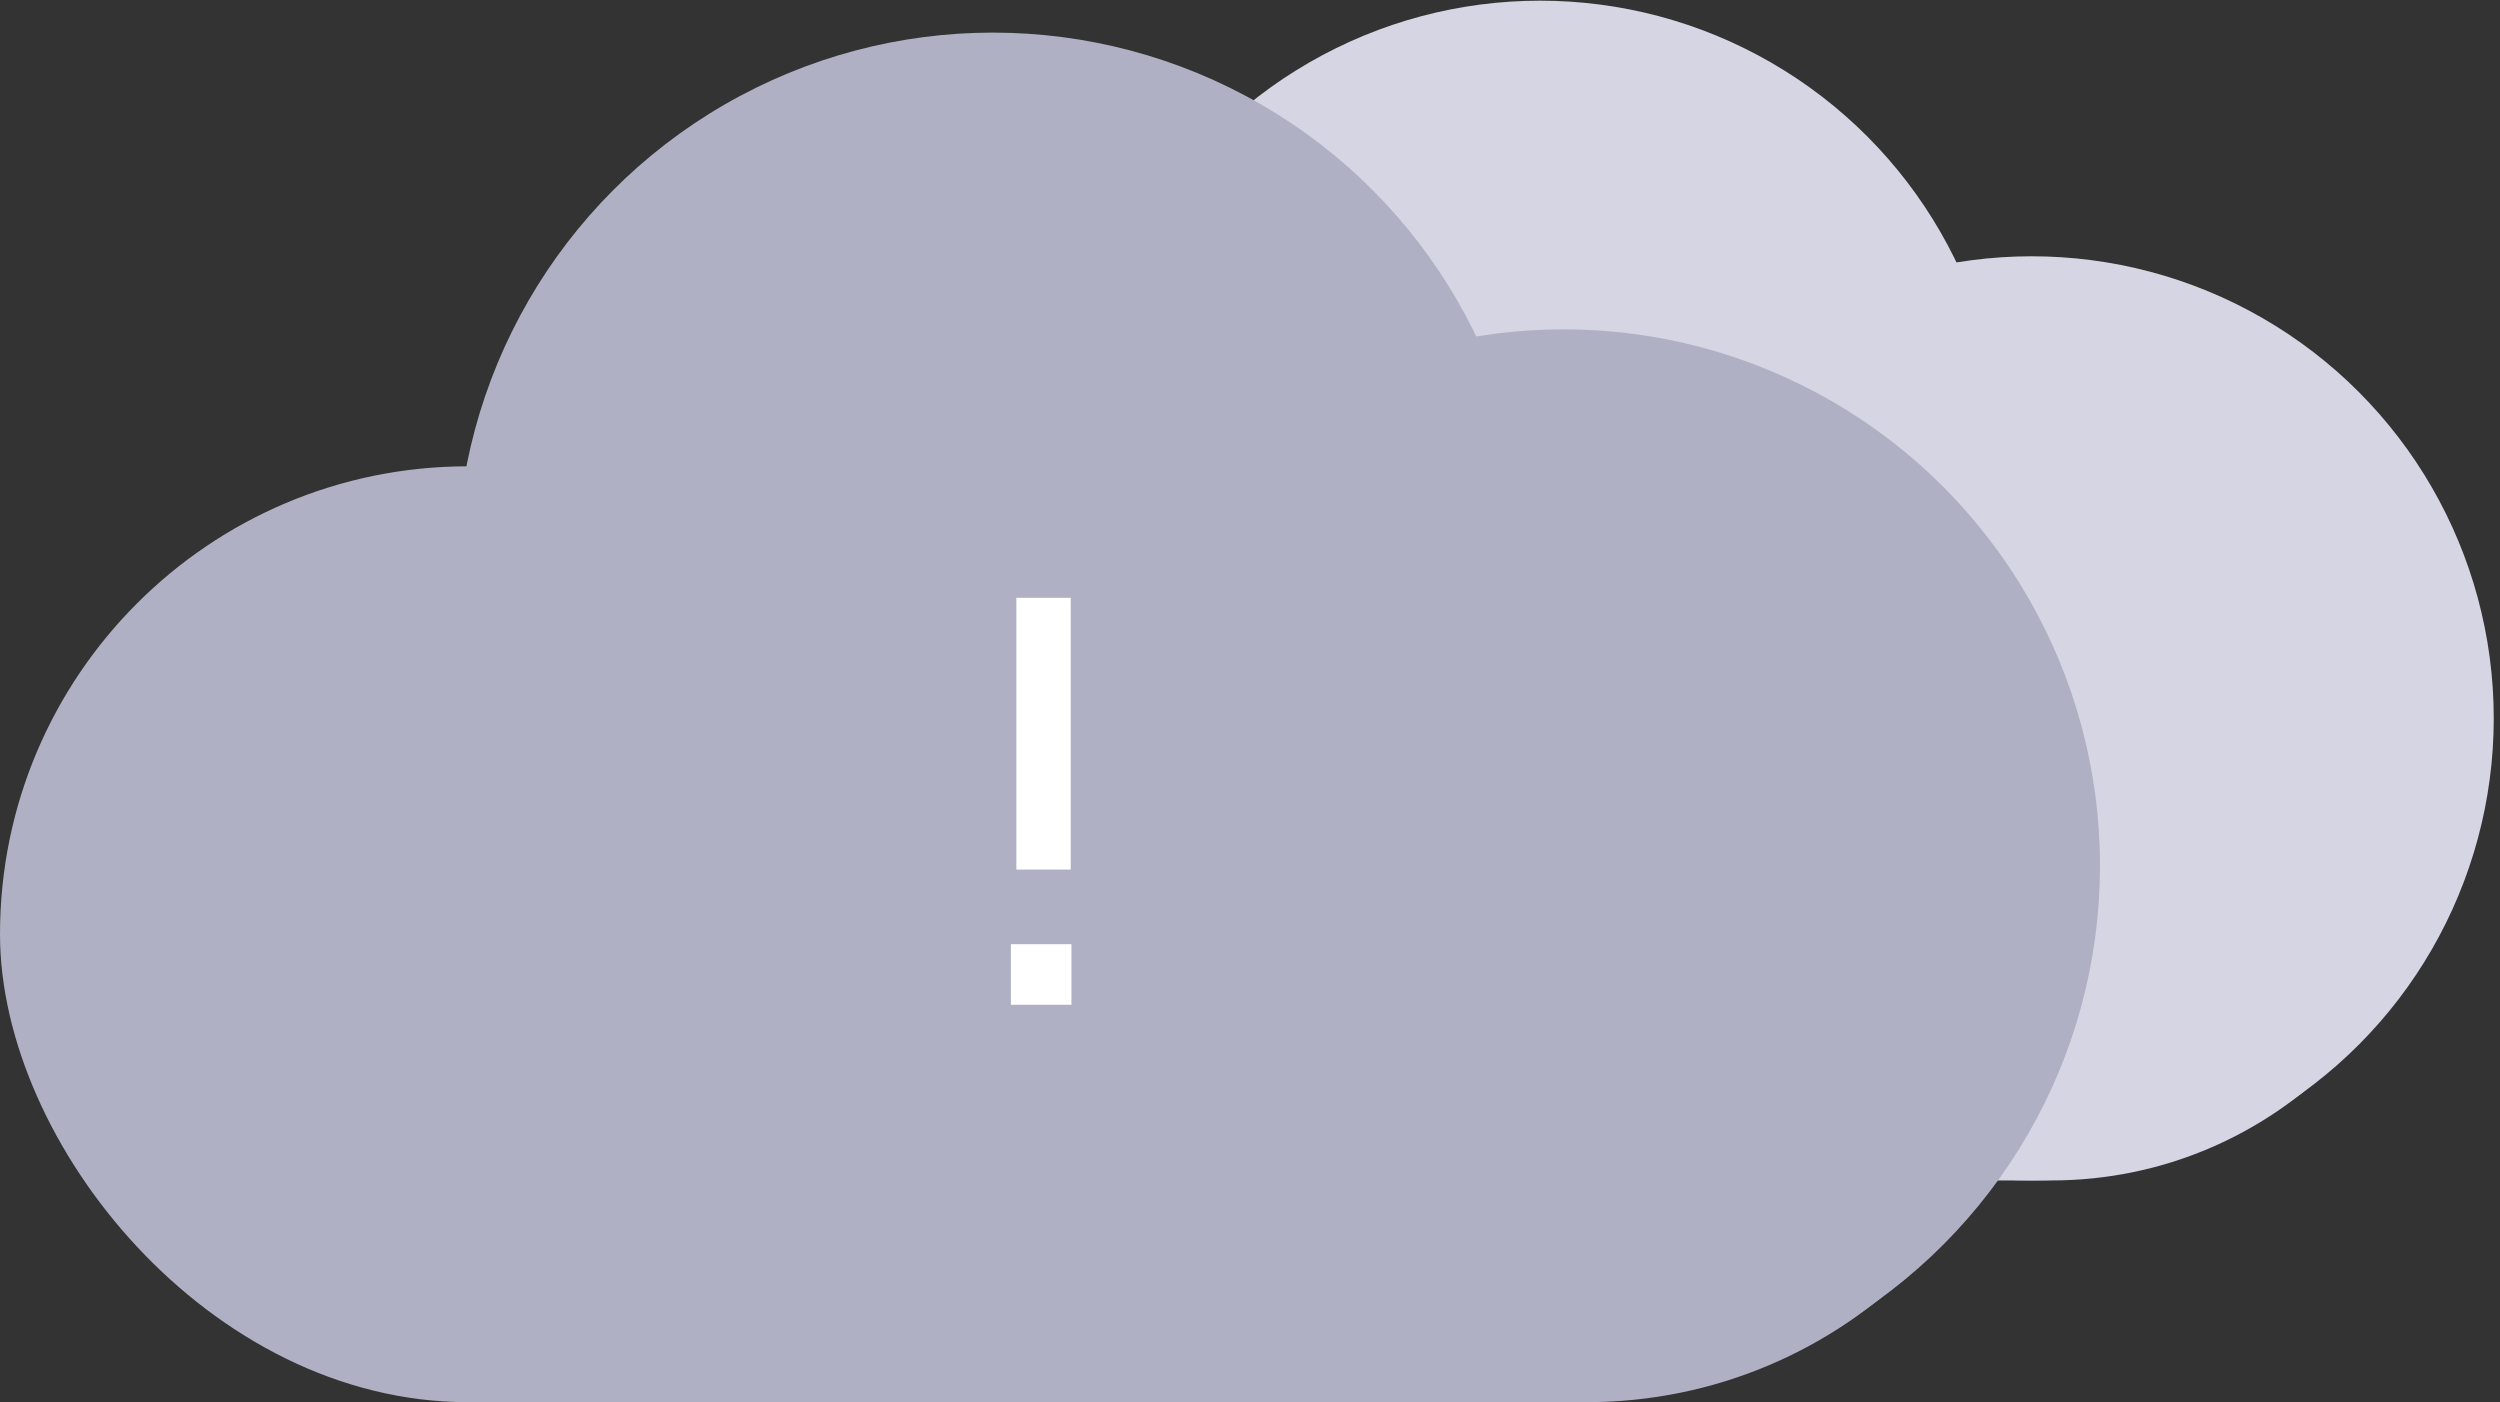 <svg width="230" height="129" viewBox="0 0 230 129" fill="none" xmlns="http://www.w3.org/2000/svg">
<rect x="0" y="0" width="230" height="129" fill="#333333" stroke="none"/>
<circle cx="186.914" cy="66.089" r="42.511" fill="#D5D5E3"/>
<circle cx="141.69" cy="42.573" r="42.511" fill="#D5D5E3"/>
<rect x="63" y="34.434" width="162.807" height="74.168" rx="37.084" fill="#D5D5E3"/>
<circle cx="143.85" cy="79.649" r="49.35" fill="#B0B0C5"/>
<circle cx="91.35" cy="52.35" r="49.35" fill="#B0B0C5"/>
<rect y="42.9" width="189" height="86.1" rx="43.05" fill="#B0B0C5"/>
<rect x="93.506" y="55" width="5" height="25" fill="white"/>
<rect x="93" y="86.865" width="5.573" height="5.573" fill="white"/>
</svg>
